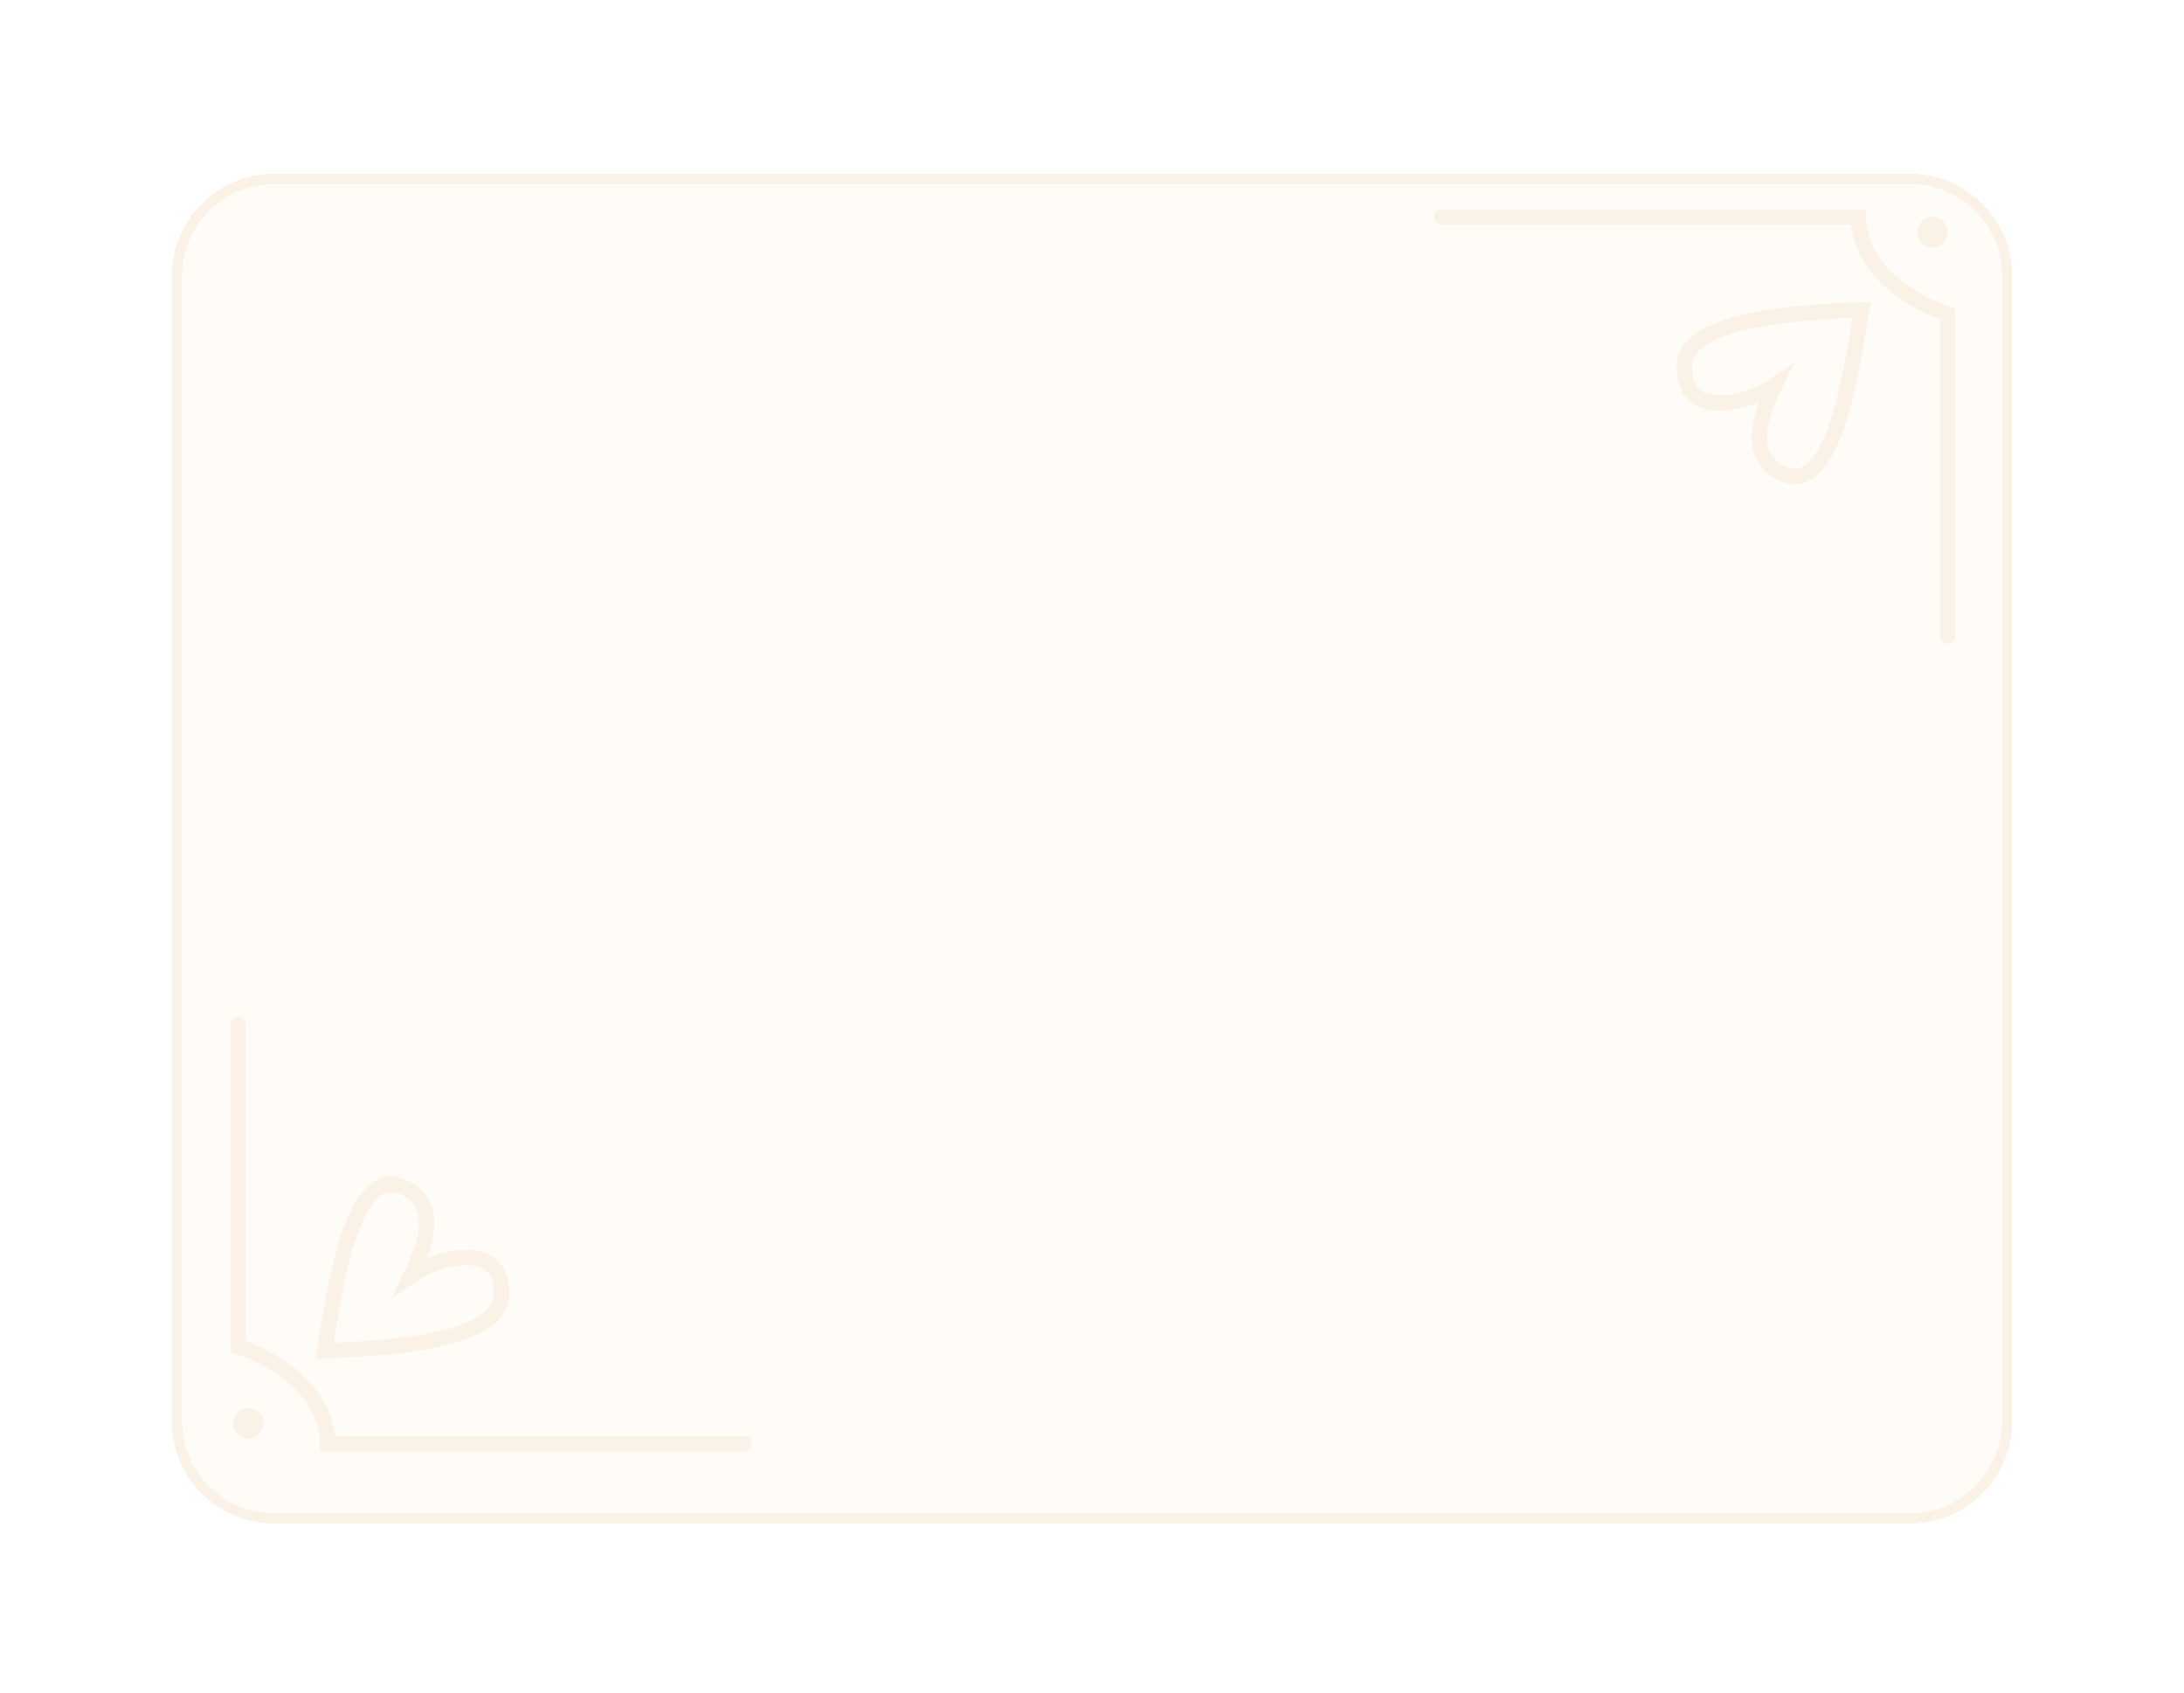 <?xml version="1.0" encoding="UTF-8"?> <svg xmlns="http://www.w3.org/2000/svg" width="356" height="276" viewBox="0 0 356 276" fill="none"><g filter="url(#filter0_bd_3794_13899)"><path d="M28 41.667C28 32.462 35.462 25 44.667 25H311.333C320.538 25 328 32.462 328 41.667V228.333C328 237.538 320.538 245 311.333 245H44.667C35.462 245 28 237.538 28 228.333V41.667Z" fill="#FFF5E8" fill-opacity="0.4" shape-rendering="crispEdges"></path><path d="M44.667 25.833H311.333C320.078 25.833 327.167 32.922 327.167 41.667V228.333C327.167 237.078 320.078 244.167 311.333 244.167H44.667C35.922 244.167 28.833 237.078 28.833 228.333V41.667C28.833 32.922 35.922 25.833 44.667 25.833Z" stroke="#FAF2E7" stroke-width="1.667" shape-rendering="crispEdges"></path></g><path d="M38.833 167V219.5C43.694 221.028 53.417 226.333 53.417 235.333H121.333" stroke="#FAF2E7" stroke-width="2.5" stroke-linecap="round"></path><path d="M52.929 219.942L52.89 220.184C63.1 219.772 81.405 218.825 81.752 211.167C82.167 202 71.336 204.916 66.984 207.926C68.419 204.916 72.586 196.583 65.73 193.482C57.748 189.873 54.802 208.252 52.929 219.942Z" stroke="#FAF2E7" stroke-width="2.5" stroke-linecap="round"></path><circle cx="40.5" cy="232" r="2.5" fill="#FAF2E7"></circle><path d="M317.5 103.693L317.5 51.193C312.639 49.666 302.917 44.36 302.917 35.36L235 35.36" stroke="#FAF2E7" stroke-width="2.5" stroke-linecap="round"></path><path d="M303.405 50.751L303.444 50.509C293.234 50.922 274.929 51.868 274.582 59.527C274.167 68.693 284.998 65.778 289.35 62.767C287.915 65.777 283.748 74.11 290.605 77.211C298.586 80.82 301.532 62.441 303.405 50.751Z" stroke="#FAF2E7" stroke-width="2.5" stroke-linecap="round"></path><circle cx="315" cy="37.859" r="2.5" fill="#FAF2E7"></circle><defs><filter id="filter0_bd_3794_13899" x="0.5" y="0.833" width="355" height="275" filterUnits="userSpaceOnUse" color-interpolation-filters="sRGB"><feFlood flood-opacity="0" result="BackgroundImageFix"></feFlood><feGaussianBlur in="BackgroundImageFix" stdDeviation="3.75"></feGaussianBlur><feComposite in2="SourceAlpha" operator="in" result="effect1_backgroundBlur_3794_13899"></feComposite><feColorMatrix in="SourceAlpha" type="matrix" values="0 0 0 0 0 0 0 0 0 0 0 0 0 0 0 0 0 0 127 0" result="hardAlpha"></feColorMatrix><feOffset dy="3.333"></feOffset><feGaussianBlur stdDeviation="13.75"></feGaussianBlur><feComposite in2="hardAlpha" operator="out"></feComposite><feColorMatrix type="matrix" values="0 0 0 0 0 0 0 0 0 0 0 0 0 0 0 0 0 0 0.07 0"></feColorMatrix><feBlend mode="normal" in2="effect1_backgroundBlur_3794_13899" result="effect2_dropShadow_3794_13899"></feBlend><feBlend mode="normal" in="SourceGraphic" in2="effect2_dropShadow_3794_13899" result="shape"></feBlend></filter></defs></svg> 